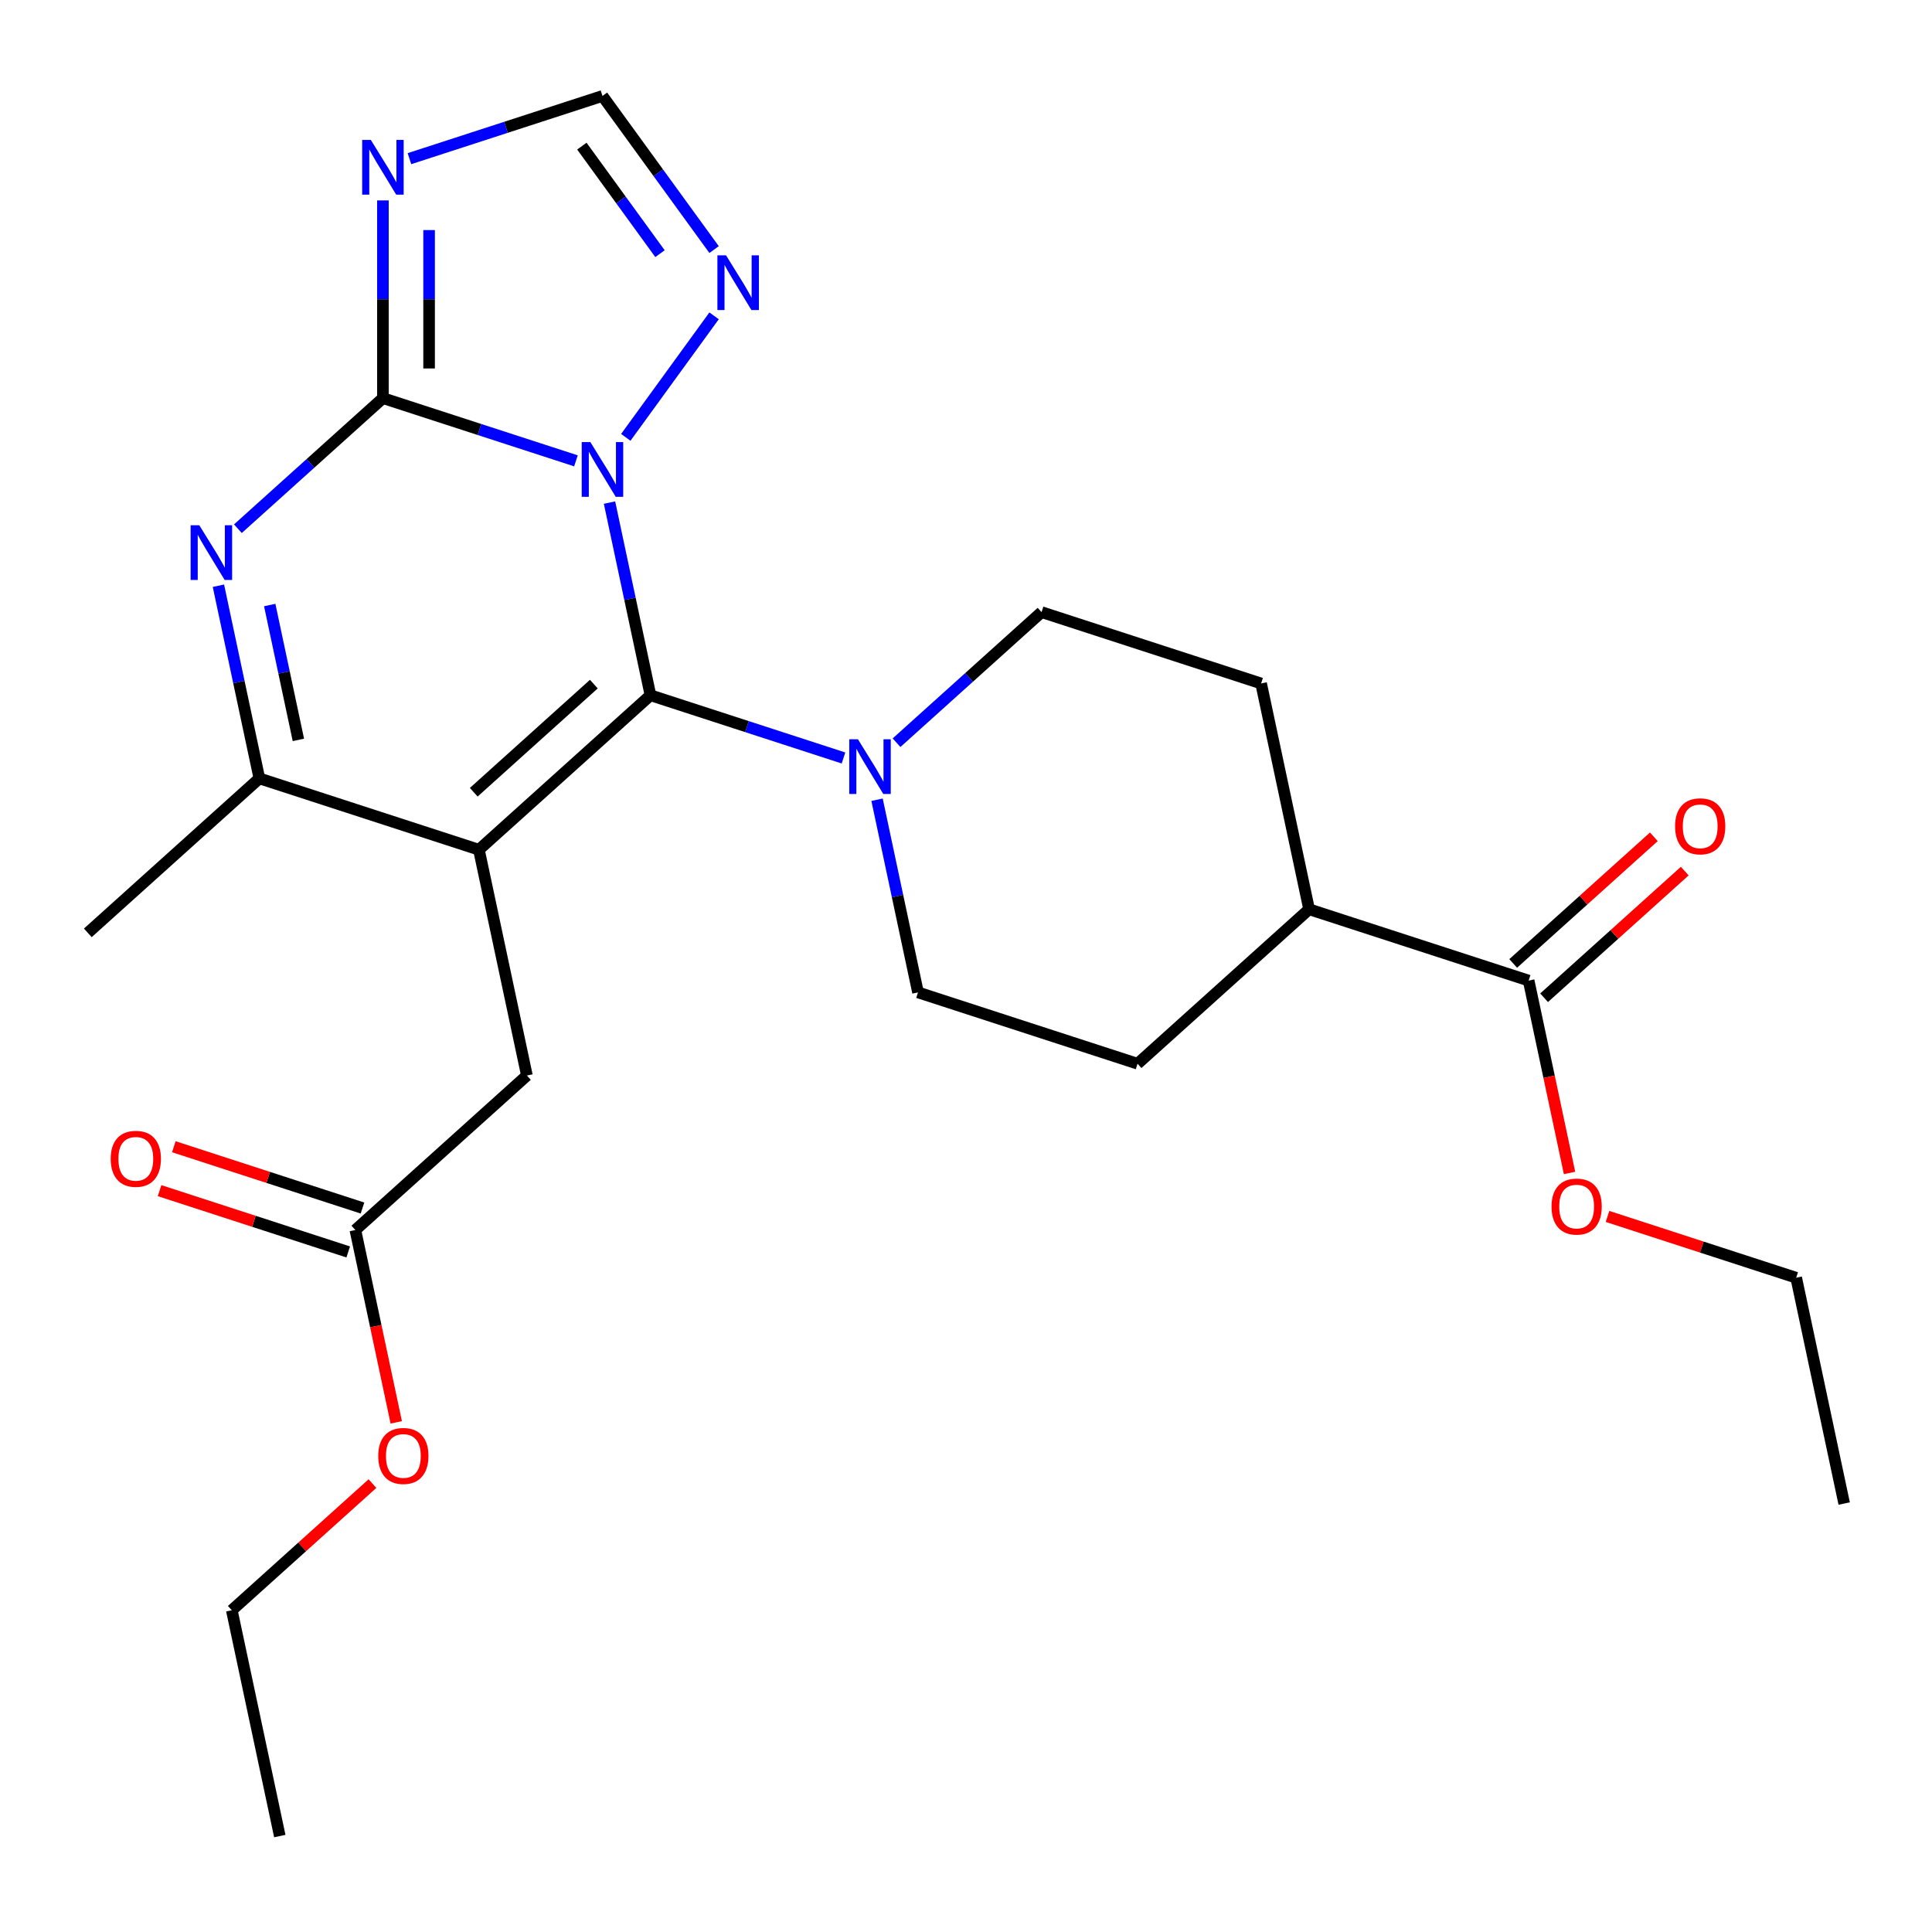 <?xml version='1.0' encoding='iso-8859-1'?>
<svg version='1.1' baseProfile='full'
              xmlns='http://www.w3.org/2000/svg'
                      xmlns:rdkit='http://www.rdkit.org/xml'
                      xmlns:xlink='http://www.w3.org/1999/xlink'
                  xml:space='preserve'
width='1000px' height='1000px' viewBox='0 0 1000 1000'>
<!-- END OF HEADER -->
<rect style='opacity:1.0;fill:#FFFFFF;stroke:none' width='1000' height='1000' x='0' y='0'> </rect>
<path class='bond-0' d='M 464.043,384.428 L 501.576,350.633' style='fill:none;fill-rule:evenodd;stroke:#0000FF;stroke-width:6px;stroke-linecap:butt;stroke-linejoin:miter;stroke-opacity:1' />
<path class='bond-0' d='M 501.576,350.633 L 539.11,316.838' style='fill:none;fill-rule:evenodd;stroke:#000000;stroke-width:6px;stroke-linecap:butt;stroke-linejoin:miter;stroke-opacity:1' />
<path class='bond-1' d='M 436.589,392.328 L 386.634,376.097' style='fill:none;fill-rule:evenodd;stroke:#0000FF;stroke-width:6px;stroke-linecap:butt;stroke-linejoin:miter;stroke-opacity:1' />
<path class='bond-1' d='M 386.634,376.097 L 336.679,359.866' style='fill:none;fill-rule:evenodd;stroke:#000000;stroke-width:6px;stroke-linecap:butt;stroke-linejoin:miter;stroke-opacity:1' />
<path class='bond-2' d='M 453.96,413.935 L 464.559,463.799' style='fill:none;fill-rule:evenodd;stroke:#0000FF;stroke-width:6px;stroke-linecap:butt;stroke-linejoin:miter;stroke-opacity:1' />
<path class='bond-2' d='M 464.559,463.799 L 475.158,513.662' style='fill:none;fill-rule:evenodd;stroke:#000000;stroke-width:6px;stroke-linecap:butt;stroke-linejoin:miter;stroke-opacity:1' />
<path class='bond-3' d='M 369.61,129.18 L 340.724,89.421' style='fill:none;fill-rule:evenodd;stroke:#0000FF;stroke-width:6px;stroke-linecap:butt;stroke-linejoin:miter;stroke-opacity:1' />
<path class='bond-3' d='M 340.724,89.421 L 311.837,49.663' style='fill:none;fill-rule:evenodd;stroke:#000000;stroke-width:6px;stroke-linecap:butt;stroke-linejoin:miter;stroke-opacity:1' />
<path class='bond-3' d='M 341.611,131.299 L 321.391,103.468' style='fill:none;fill-rule:evenodd;stroke:#0000FF;stroke-width:6px;stroke-linecap:butt;stroke-linejoin:miter;stroke-opacity:1' />
<path class='bond-3' d='M 321.391,103.468 L 301.17,75.636' style='fill:none;fill-rule:evenodd;stroke:#000000;stroke-width:6px;stroke-linecap:butt;stroke-linejoin:miter;stroke-opacity:1' />
<path class='bond-4' d='M 369.61,163.475 L 323.91,226.375' style='fill:none;fill-rule:evenodd;stroke:#0000FF;stroke-width:6px;stroke-linecap:butt;stroke-linejoin:miter;stroke-opacity:1' />
<path class='bond-5' d='M 311.837,49.663 L 261.882,65.894' style='fill:none;fill-rule:evenodd;stroke:#000000;stroke-width:6px;stroke-linecap:butt;stroke-linejoin:miter;stroke-opacity:1' />
<path class='bond-5' d='M 261.882,65.894 L 211.928,82.125' style='fill:none;fill-rule:evenodd;stroke:#0000FF;stroke-width:6px;stroke-linecap:butt;stroke-linejoin:miter;stroke-opacity:1' />
<path class='bond-6' d='M 198.201,103.732 L 198.201,154.901' style='fill:none;fill-rule:evenodd;stroke:#0000FF;stroke-width:6px;stroke-linecap:butt;stroke-linejoin:miter;stroke-opacity:1' />
<path class='bond-6' d='M 198.201,154.901 L 198.201,206.07' style='fill:none;fill-rule:evenodd;stroke:#000000;stroke-width:6px;stroke-linecap:butt;stroke-linejoin:miter;stroke-opacity:1' />
<path class='bond-6' d='M 222.098,119.083 L 222.098,154.901' style='fill:none;fill-rule:evenodd;stroke:#0000FF;stroke-width:6px;stroke-linecap:butt;stroke-linejoin:miter;stroke-opacity:1' />
<path class='bond-6' d='M 222.098,154.901 L 222.098,190.719' style='fill:none;fill-rule:evenodd;stroke:#000000;stroke-width:6px;stroke-linecap:butt;stroke-linejoin:miter;stroke-opacity:1' />
<path class='bond-7' d='M 315.482,260.139 L 326.081,310.002' style='fill:none;fill-rule:evenodd;stroke:#0000FF;stroke-width:6px;stroke-linecap:butt;stroke-linejoin:miter;stroke-opacity:1' />
<path class='bond-7' d='M 326.081,310.002 L 336.679,359.866' style='fill:none;fill-rule:evenodd;stroke:#000000;stroke-width:6px;stroke-linecap:butt;stroke-linejoin:miter;stroke-opacity:1' />
<path class='bond-8' d='M 298.11,238.532 L 248.155,222.301' style='fill:none;fill-rule:evenodd;stroke:#0000FF;stroke-width:6px;stroke-linecap:butt;stroke-linejoin:miter;stroke-opacity:1' />
<path class='bond-8' d='M 248.155,222.301 L 198.201,206.07' style='fill:none;fill-rule:evenodd;stroke:#000000;stroke-width:6px;stroke-linecap:butt;stroke-linejoin:miter;stroke-opacity:1' />
<path class='bond-9' d='M 198.201,206.07 L 160.667,239.865' style='fill:none;fill-rule:evenodd;stroke:#000000;stroke-width:6px;stroke-linecap:butt;stroke-linejoin:miter;stroke-opacity:1' />
<path class='bond-9' d='M 160.667,239.865 L 123.134,273.66' style='fill:none;fill-rule:evenodd;stroke:#0000FF;stroke-width:6px;stroke-linecap:butt;stroke-linejoin:miter;stroke-opacity:1' />
<path class='bond-10' d='M 113.051,303.167 L 123.65,353.03' style='fill:none;fill-rule:evenodd;stroke:#0000FF;stroke-width:6px;stroke-linecap:butt;stroke-linejoin:miter;stroke-opacity:1' />
<path class='bond-10' d='M 123.65,353.03 L 134.249,402.894' style='fill:none;fill-rule:evenodd;stroke:#000000;stroke-width:6px;stroke-linecap:butt;stroke-linejoin:miter;stroke-opacity:1' />
<path class='bond-10' d='M 139.606,313.158 L 147.025,348.062' style='fill:none;fill-rule:evenodd;stroke:#0000FF;stroke-width:6px;stroke-linecap:butt;stroke-linejoin:miter;stroke-opacity:1' />
<path class='bond-10' d='M 147.025,348.062 L 154.444,382.966' style='fill:none;fill-rule:evenodd;stroke:#000000;stroke-width:6px;stroke-linecap:butt;stroke-linejoin:miter;stroke-opacity:1' />
<path class='bond-11' d='M 134.249,402.894 L 247.885,439.816' style='fill:none;fill-rule:evenodd;stroke:#000000;stroke-width:6px;stroke-linecap:butt;stroke-linejoin:miter;stroke-opacity:1' />
<path class='bond-12' d='M 134.249,402.894 L 45.455,482.844' style='fill:none;fill-rule:evenodd;stroke:#000000;stroke-width:6px;stroke-linecap:butt;stroke-linejoin:miter;stroke-opacity:1' />
<path class='bond-13' d='M 247.885,439.816 L 336.679,359.866' style='fill:none;fill-rule:evenodd;stroke:#000000;stroke-width:6px;stroke-linecap:butt;stroke-linejoin:miter;stroke-opacity:1' />
<path class='bond-13' d='M 245.214,410.065 L 307.37,354.099' style='fill:none;fill-rule:evenodd;stroke:#000000;stroke-width:6px;stroke-linecap:butt;stroke-linejoin:miter;stroke-opacity:1' />
<path class='bond-14' d='M 247.885,439.816 L 272.727,556.69' style='fill:none;fill-rule:evenodd;stroke:#000000;stroke-width:6px;stroke-linecap:butt;stroke-linejoin:miter;stroke-opacity:1' />
<path class='bond-15' d='M 272.727,556.69 L 183.933,636.64' style='fill:none;fill-rule:evenodd;stroke:#000000;stroke-width:6px;stroke-linecap:butt;stroke-linejoin:miter;stroke-opacity:1' />
<path class='bond-16' d='M 187.625,625.277 L 138.801,609.412' style='fill:none;fill-rule:evenodd;stroke:#000000;stroke-width:6px;stroke-linecap:butt;stroke-linejoin:miter;stroke-opacity:1' />
<path class='bond-16' d='M 138.801,609.412 L 89.976,593.548' style='fill:none;fill-rule:evenodd;stroke:#FF0000;stroke-width:6px;stroke-linecap:butt;stroke-linejoin:miter;stroke-opacity:1' />
<path class='bond-16' d='M 180.241,648.004 L 131.416,632.14' style='fill:none;fill-rule:evenodd;stroke:#000000;stroke-width:6px;stroke-linecap:butt;stroke-linejoin:miter;stroke-opacity:1' />
<path class='bond-16' d='M 131.416,632.14 L 82.592,616.276' style='fill:none;fill-rule:evenodd;stroke:#FF0000;stroke-width:6px;stroke-linecap:butt;stroke-linejoin:miter;stroke-opacity:1' />
<path class='bond-17' d='M 183.933,636.64 L 194.515,686.423' style='fill:none;fill-rule:evenodd;stroke:#000000;stroke-width:6px;stroke-linecap:butt;stroke-linejoin:miter;stroke-opacity:1' />
<path class='bond-17' d='M 194.515,686.423 L 205.097,736.206' style='fill:none;fill-rule:evenodd;stroke:#FF0000;stroke-width:6px;stroke-linecap:butt;stroke-linejoin:miter;stroke-opacity:1' />
<path class='bond-18' d='M 192.788,767.908 L 156.385,800.686' style='fill:none;fill-rule:evenodd;stroke:#FF0000;stroke-width:6px;stroke-linecap:butt;stroke-linejoin:miter;stroke-opacity:1' />
<path class='bond-18' d='M 156.385,800.686 L 119.981,833.464' style='fill:none;fill-rule:evenodd;stroke:#000000;stroke-width:6px;stroke-linecap:butt;stroke-linejoin:miter;stroke-opacity:1' />
<path class='bond-19' d='M 119.981,833.464 L 144.823,950.337' style='fill:none;fill-rule:evenodd;stroke:#000000;stroke-width:6px;stroke-linecap:butt;stroke-linejoin:miter;stroke-opacity:1' />
<path class='bond-20' d='M 677.588,470.634 L 791.225,507.556' style='fill:none;fill-rule:evenodd;stroke:#000000;stroke-width:6px;stroke-linecap:butt;stroke-linejoin:miter;stroke-opacity:1' />
<path class='bond-21' d='M 677.588,470.634 L 588.794,550.584' style='fill:none;fill-rule:evenodd;stroke:#000000;stroke-width:6px;stroke-linecap:butt;stroke-linejoin:miter;stroke-opacity:1' />
<path class='bond-22' d='M 677.588,470.634 L 652.746,353.76' style='fill:none;fill-rule:evenodd;stroke:#000000;stroke-width:6px;stroke-linecap:butt;stroke-linejoin:miter;stroke-opacity:1' />
<path class='bond-23' d='M 791.225,507.556 L 801.806,557.339' style='fill:none;fill-rule:evenodd;stroke:#000000;stroke-width:6px;stroke-linecap:butt;stroke-linejoin:miter;stroke-opacity:1' />
<path class='bond-23' d='M 801.806,557.339 L 812.388,607.123' style='fill:none;fill-rule:evenodd;stroke:#FF0000;stroke-width:6px;stroke-linecap:butt;stroke-linejoin:miter;stroke-opacity:1' />
<path class='bond-24' d='M 799.22,516.436 L 835.623,483.658' style='fill:none;fill-rule:evenodd;stroke:#000000;stroke-width:6px;stroke-linecap:butt;stroke-linejoin:miter;stroke-opacity:1' />
<path class='bond-24' d='M 835.623,483.658 L 872.027,450.88' style='fill:none;fill-rule:evenodd;stroke:#FF0000;stroke-width:6px;stroke-linecap:butt;stroke-linejoin:miter;stroke-opacity:1' />
<path class='bond-24' d='M 783.23,498.677 L 819.633,465.899' style='fill:none;fill-rule:evenodd;stroke:#000000;stroke-width:6px;stroke-linecap:butt;stroke-linejoin:miter;stroke-opacity:1' />
<path class='bond-24' d='M 819.633,465.899 L 856.037,433.121' style='fill:none;fill-rule:evenodd;stroke:#FF0000;stroke-width:6px;stroke-linecap:butt;stroke-linejoin:miter;stroke-opacity:1' />
<path class='bond-25' d='M 588.794,550.584 L 475.158,513.662' style='fill:none;fill-rule:evenodd;stroke:#000000;stroke-width:6px;stroke-linecap:butt;stroke-linejoin:miter;stroke-opacity:1' />
<path class='bond-26' d='M 652.746,353.76 L 539.11,316.838' style='fill:none;fill-rule:evenodd;stroke:#000000;stroke-width:6px;stroke-linecap:butt;stroke-linejoin:miter;stroke-opacity:1' />
<path class='bond-27' d='M 832.054,629.624 L 880.879,645.488' style='fill:none;fill-rule:evenodd;stroke:#FF0000;stroke-width:6px;stroke-linecap:butt;stroke-linejoin:miter;stroke-opacity:1' />
<path class='bond-27' d='M 880.879,645.488 L 929.703,661.352' style='fill:none;fill-rule:evenodd;stroke:#000000;stroke-width:6px;stroke-linecap:butt;stroke-linejoin:miter;stroke-opacity:1' />
<path class='bond-28' d='M 929.703,661.352 L 954.545,778.226' style='fill:none;fill-rule:evenodd;stroke:#000000;stroke-width:6px;stroke-linecap:butt;stroke-linejoin:miter;stroke-opacity:1' />
<path  class='atom-0' d='M 444.056 382.628
L 453.336 397.628
Q 454.256 399.108, 455.736 401.788
Q 457.216 404.468, 457.296 404.628
L 457.296 382.628
L 461.056 382.628
L 461.056 410.948
L 457.176 410.948
L 447.216 394.548
Q 446.056 392.628, 444.816 390.428
Q 443.616 388.228, 443.256 387.548
L 443.256 410.948
L 439.576 410.948
L 439.576 382.628
L 444.056 382.628
' fill='#0000FF'/>
<path  class='atom-1' d='M 375.808 132.167
L 385.088 147.167
Q 386.008 148.647, 387.488 151.327
Q 388.968 154.007, 389.048 154.167
L 389.048 132.167
L 392.808 132.167
L 392.808 160.487
L 388.928 160.487
L 378.968 144.087
Q 377.808 142.167, 376.568 139.967
Q 375.368 137.767, 375.008 137.087
L 375.008 160.487
L 371.328 160.487
L 371.328 132.167
L 375.808 132.167
' fill='#0000FF'/>
<path  class='atom-3' d='M 191.941 72.425
L 201.221 87.425
Q 202.141 88.905, 203.621 91.585
Q 205.101 94.265, 205.181 94.425
L 205.181 72.425
L 208.941 72.425
L 208.941 100.745
L 205.061 100.745
L 195.101 84.345
Q 193.941 82.425, 192.701 80.225
Q 191.501 78.025, 191.141 77.345
L 191.141 100.745
L 187.461 100.745
L 187.461 72.425
L 191.941 72.425
' fill='#0000FF'/>
<path  class='atom-4' d='M 305.577 228.832
L 314.857 243.832
Q 315.777 245.312, 317.257 247.992
Q 318.737 250.672, 318.817 250.832
L 318.817 228.832
L 322.577 228.832
L 322.577 257.152
L 318.697 257.152
L 308.737 240.752
Q 307.577 238.832, 306.337 236.632
Q 305.137 234.432, 304.777 233.752
L 304.777 257.152
L 301.097 257.152
L 301.097 228.832
L 305.577 228.832
' fill='#0000FF'/>
<path  class='atom-6' d='M 103.147 271.86
L 112.427 286.86
Q 113.347 288.34, 114.827 291.02
Q 116.307 293.7, 116.387 293.86
L 116.387 271.86
L 120.147 271.86
L 120.147 300.18
L 116.267 300.18
L 106.307 283.78
Q 105.147 281.86, 103.907 279.66
Q 102.707 277.46, 102.347 276.78
L 102.347 300.18
L 98.666 300.18
L 98.666 271.86
L 103.147 271.86
' fill='#0000FF'/>
<path  class='atom-12' d='M 57.297 599.797
Q 57.297 592.997, 60.657 589.197
Q 64.017 585.397, 70.297 585.397
Q 76.577 585.397, 79.937 589.197
Q 83.297 592.997, 83.297 599.797
Q 83.297 606.677, 79.897 610.597
Q 76.497 614.477, 70.297 614.477
Q 64.057 614.477, 60.657 610.597
Q 57.297 606.717, 57.297 599.797
M 70.297 611.277
Q 74.617 611.277, 76.937 608.397
Q 79.297 605.477, 79.297 599.797
Q 79.297 594.237, 76.937 591.437
Q 74.617 588.597, 70.297 588.597
Q 65.977 588.597, 63.617 591.397
Q 61.297 594.197, 61.297 599.797
Q 61.297 605.517, 63.617 608.397
Q 65.977 611.277, 70.297 611.277
' fill='#FF0000'/>
<path  class='atom-13' d='M 195.775 753.594
Q 195.775 746.794, 199.135 742.994
Q 202.495 739.194, 208.775 739.194
Q 215.055 739.194, 218.415 742.994
Q 221.775 746.794, 221.775 753.594
Q 221.775 760.474, 218.375 764.394
Q 214.975 768.274, 208.775 768.274
Q 202.535 768.274, 199.135 764.394
Q 195.775 760.514, 195.775 753.594
M 208.775 765.074
Q 213.095 765.074, 215.415 762.194
Q 217.775 759.274, 217.775 753.594
Q 217.775 748.034, 215.415 745.234
Q 213.095 742.394, 208.775 742.394
Q 204.455 742.394, 202.095 745.194
Q 199.775 747.994, 199.775 753.594
Q 199.775 759.314, 202.095 762.194
Q 204.455 765.074, 208.775 765.074
' fill='#FF0000'/>
<path  class='atom-21' d='M 803.067 624.51
Q 803.067 617.71, 806.427 613.91
Q 809.787 610.11, 816.067 610.11
Q 822.347 610.11, 825.707 613.91
Q 829.067 617.71, 829.067 624.51
Q 829.067 631.39, 825.667 635.31
Q 822.267 639.19, 816.067 639.19
Q 809.827 639.19, 806.427 635.31
Q 803.067 631.43, 803.067 624.51
M 816.067 635.99
Q 820.387 635.99, 822.707 633.11
Q 825.067 630.19, 825.067 624.51
Q 825.067 618.95, 822.707 616.15
Q 820.387 613.31, 816.067 613.31
Q 811.747 613.31, 809.387 616.11
Q 807.067 618.91, 807.067 624.51
Q 807.067 630.23, 809.387 633.11
Q 811.747 635.99, 816.067 635.99
' fill='#FF0000'/>
<path  class='atom-22' d='M 867.019 427.686
Q 867.019 420.886, 870.379 417.086
Q 873.739 413.286, 880.019 413.286
Q 886.299 413.286, 889.659 417.086
Q 893.019 420.886, 893.019 427.686
Q 893.019 434.566, 889.619 438.486
Q 886.219 442.366, 880.019 442.366
Q 873.779 442.366, 870.379 438.486
Q 867.019 434.606, 867.019 427.686
M 880.019 439.166
Q 884.339 439.166, 886.659 436.286
Q 889.019 433.366, 889.019 427.686
Q 889.019 422.126, 886.659 419.326
Q 884.339 416.486, 880.019 416.486
Q 875.699 416.486, 873.339 419.286
Q 871.019 422.086, 871.019 427.686
Q 871.019 433.406, 873.339 436.286
Q 875.699 439.166, 880.019 439.166
' fill='#FF0000'/>
</svg>
